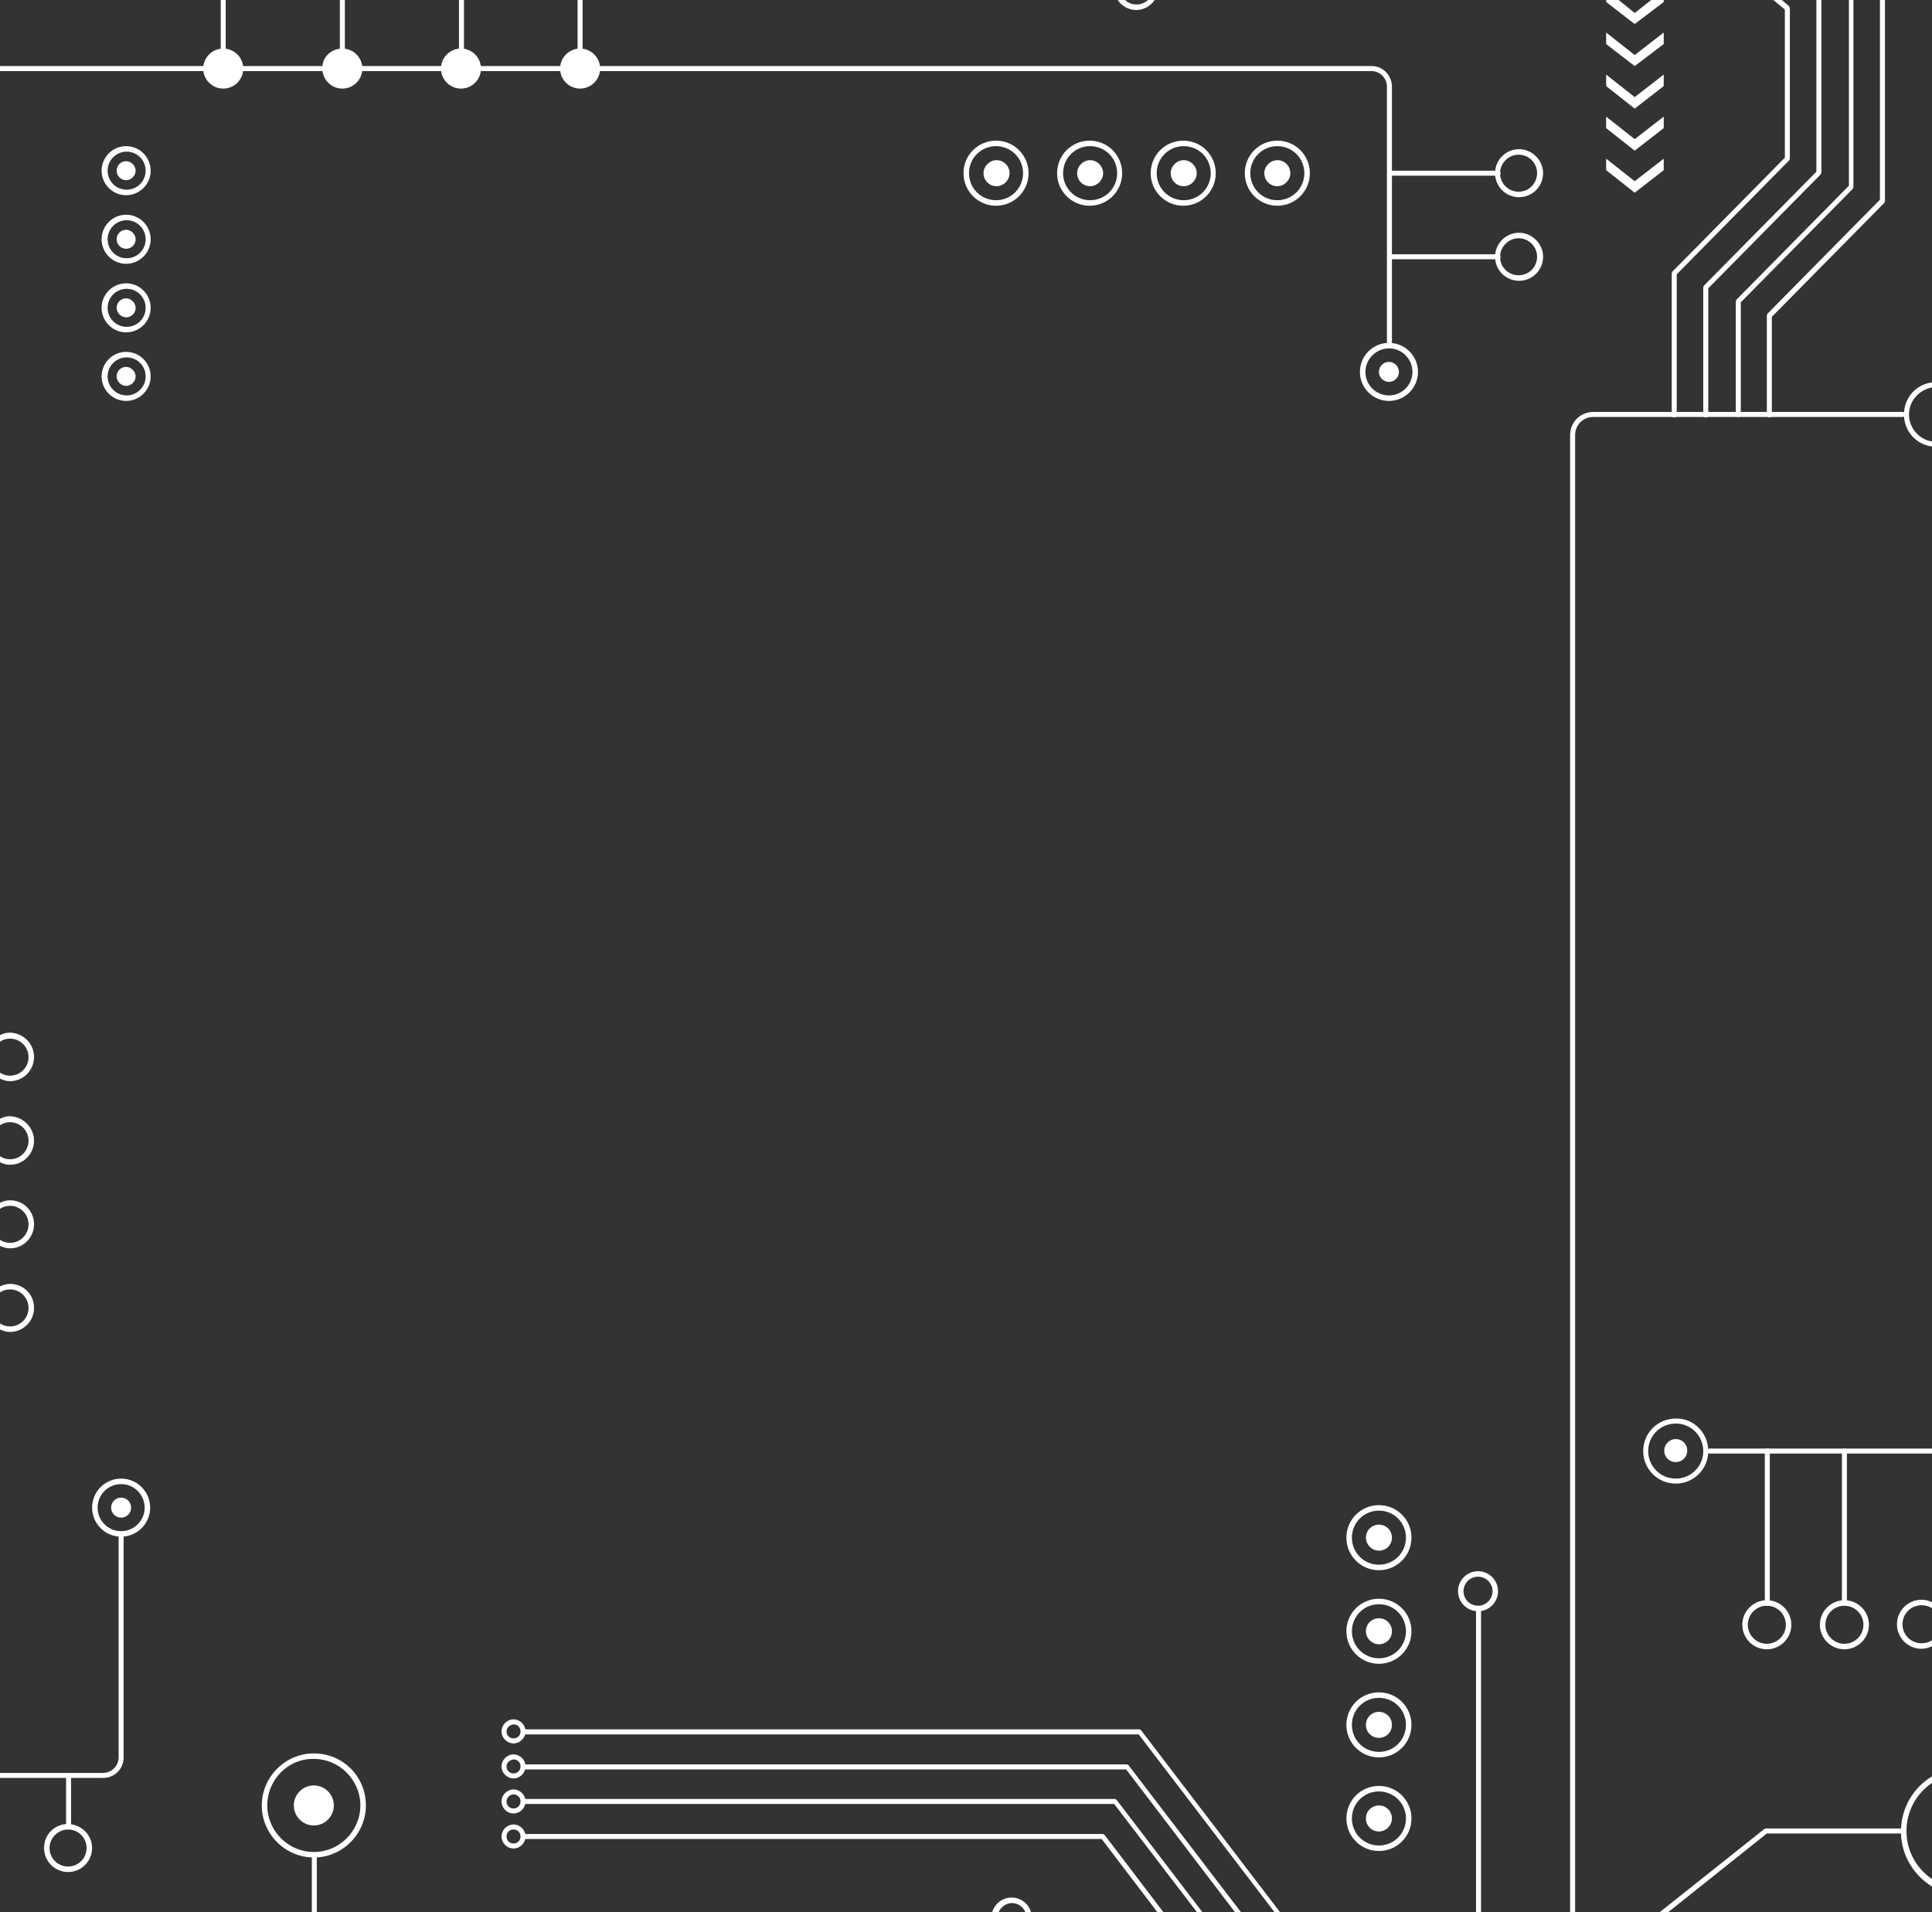 <?xml version="1.0" encoding="UTF-8"?> <svg xmlns="http://www.w3.org/2000/svg" viewBox="0 0 386 382" fill="none"><rect x="0" y="0" width="386" height="382" fill="#333333" stroke="none"/><path d="M282 363.3C282 366.9 279.1 369.8 275.5 369.8C271.9 369.8 269 366.9 269 363.3C269 359.7 271.9 356.8 275.5 356.8C279.1 356.8 282 359.7 282 363.3ZM270.1 363.3C270.1 366.3 272.5 368.7 275.5 368.7C278.5 368.7 280.9 366.3 280.9 363.3C280.9 360.3 278.5 357.9 275.5 357.9C272.5 357.9 270.1 360.3 270.1 363.3Z" fill="white"></path><path d="M272.9 363.3C272.9 361.8 274.1 360.7 275.5 360.7C277 360.7 278.1 361.9 278.1 363.3C278.1 364.7 276.9 365.9 275.5 365.9C274.1 365.9 272.9 364.8 272.9 363.3Z" fill="white"></path><path d="M282 344.6C282 348.2 279.1 351.1 275.5 351.1C271.9 351.1 269 348.2 269 344.6C269 341 271.9 338.1 275.5 338.1C279.1 338.1 282 341 282 344.6ZM270.1 344.6C270.1 347.6 272.5 350 275.5 350C278.5 350 280.9 347.6 280.9 344.6C280.9 341.6 278.5 339.2 275.5 339.2C272.5 339.2 270.1 341.6 270.1 344.6Z" fill="white"></path><path d="M272.9 344.6C272.9 343.1 274.1 342 275.5 342C277 342 278.1 343.2 278.1 344.6C278.1 346.1 276.9 347.2 275.5 347.2C274.1 347.2 272.9 346.1 272.9 344.6Z" fill="white"></path><path d="M282 325.9C282 329.5 279.1 332.4 275.5 332.4C271.9 332.4 269 329.5 269 325.9C269 322.3 271.9 319.4 275.5 319.4C279.1 319.4 282 322.3 282 325.9ZM270.1 325.9C270.1 328.9 272.5 331.3 275.5 331.3C278.5 331.3 280.9 328.9 280.9 325.9C280.9 322.9 278.5 320.5 275.5 320.5C272.5 320.5 270.1 322.9 270.1 325.9Z" fill="white"></path><path d="M272.9 325.9C272.9 324.4 274.1 323.3 275.5 323.3C277 323.3 278.1 324.5 278.1 325.9C278.1 327.4 276.9 328.5 275.5 328.5C274.1 328.5 272.9 327.3 272.9 325.9Z" fill="white"></path><path d="M282 307.2C282 310.8 279.1 313.7 275.5 313.7C271.9 313.7 269 310.8 269 307.2C269 303.6 271.9 300.7 275.5 300.7C279.1 300.7 282 303.6 282 307.2ZM270.1 307.2C270.1 310.2 272.5 312.6 275.5 312.6C278.5 312.6 280.9 310.2 280.9 307.2C280.9 304.2 278.5 301.8 275.5 301.8C272.5 301.8 270.1 304.2 270.1 307.2Z" fill="white"></path><path d="M272.9 307.2C272.9 305.7 274.1 304.6 275.5 304.6C277 304.6 278.1 305.8 278.1 307.2C278.1 308.7 276.9 309.8 275.5 309.8C274.1 309.8 272.9 308.6 272.9 307.2Z" fill="white"></path><path d="M261.7 34.6C261.7 38.2 258.8 41.1 255.2 41.1C251.6 41.1 248.7 38.2 248.7 34.6C248.7 31 251.6 28.1 255.2 28.1C258.8 28.1 261.7 31 261.7 34.6ZM249.8 34.6C249.8 37.6 252.2 40 255.2 40C258.2 40 260.6 37.6 260.6 34.6C260.6 31.6 258.2 29.2 255.2 29.2C252.2 29.2 249.8 31.6 249.8 34.6Z" fill="white"></path><path d="M255.2 37.2C253.7 37.2 252.6 36 252.6 34.6C252.6 33.2 253.8 32 255.2 32C256.7 32 257.8 33.2 257.8 34.6C257.8 36 256.6 37.2 255.2 37.2Z" fill="white"></path><path d="M242.9 34.6C242.9 38.2 240 41.1 236.4 41.1C232.8 41.1 229.9 38.2 229.9 34.6C229.9 31 232.8 28.1 236.4 28.1C240 28.1 242.9 31 242.9 34.6ZM231.1 34.6C231.1 37.6 233.5 40 236.5 40C239.5 40 241.9 37.6 241.9 34.6C241.9 31.6 239.5 29.2 236.5 29.2C233.5 29.2 231.1 31.6 231.1 34.6Z" fill="white"></path><path d="M236.5 37.2C235 37.2 233.9 36 233.9 34.6C233.9 33.2 235.1 32 236.5 32C237.9 32 239.1 33.2 239.1 34.6C239.1 36 237.9 37.2 236.5 37.2Z" fill="white"></path><path d="M224.2 34.6C224.2 38.2 221.3 41.1 217.7 41.1C214.1 41.1 211.2 38.2 211.2 34.6C211.2 31 214.1 28.1 217.7 28.1C221.3 28.1 224.2 31 224.2 34.6ZM212.4 34.6C212.4 37.6 214.8 40 217.8 40C220.8 40 223.2 37.6 223.2 34.6C223.2 31.6 220.8 29.2 217.8 29.2C214.8 29.2 212.4 31.6 212.4 34.6Z" fill="white"></path><path d="M217.8 37.2C216.3 37.2 215.2 36 215.2 34.6C215.2 33.2 216.4 32 217.8 32C219.2 32 220.4 33.2 220.4 34.6C220.4 36 219.2 37.2 217.8 37.2Z" fill="white"></path><path d="M205.5 34.6C205.5 38.2 202.6 41.1 199 41.1C195.4 41.1 192.5 38.2 192.5 34.6C192.5 31 195.4 28.1 199 28.1C202.6 28.1 205.5 31 205.5 34.6ZM193.6 34.6C193.6 37.6 196 40 199 40C202 40 204.4 37.6 204.4 34.6C204.4 31.6 202 29.2 199 29.2C196 29.2 193.6 31.6 193.6 34.6Z" fill="white"></path><path d="M199.1 37.2C197.6 37.2 196.5 36 196.5 34.6C196.5 33.2 197.7 32 199.1 32C200.6 32 201.7 33.2 201.7 34.6C201.7 36 200.5 37.2 199.1 37.2Z" fill="white"></path><path d="M30.1 75.2C30.1 77.9 27.9 80.1 25.2 80.1C22.5 80.1 20.3 77.9 20.3 75.2C20.3 72.5 22.5 70.3 25.2 70.3C27.9 70.3 30.1 72.5 30.1 75.2ZM21.5 75.2C21.5 77.3 23.2 79 25.3 79C27.4 79 29.1 77.3 29.1 75.2C29.1 73.1 27.4 71.4 25.3 71.4C23.2 71.4 21.5 73.1 21.5 75.2Z" fill="white"></path><path d="M23.3 75.2C23.3 74.1 24.2 73.3 25.2 73.3C26.2 73.3 27.1 74.2 27.1 75.2C27.1 76.2 26.2 77.1 25.2 77.1C24.2 77.1 23.3 76.2 23.3 75.2Z" fill="white"></path><path d="M30.1 61.5C30.1 64.2 27.9 66.4 25.2 66.4C22.5 66.4 20.3 64.2 20.3 61.5C20.3 58.8 22.5 56.6 25.2 56.6C27.9 56.6 30.1 58.8 30.1 61.5ZM21.5 61.5C21.5 63.6 23.2 65.3 25.3 65.3C27.4 65.3 29.1 63.6 29.1 61.5C29.1 59.4 27.4 57.7 25.3 57.7C23.2 57.7 21.5 59.4 21.5 61.5Z" fill="white"></path><path d="M23.3 61.5C23.3 60.4 24.2 59.6 25.2 59.6C26.2 59.6 27.1 60.5 27.1 61.5C27.1 62.6 26.2 63.4 25.2 63.4C24.2 63.4 23.3 62.5 23.3 61.5Z" fill="white"></path><path d="M30.1 47.8C30.1 50.5 27.9 52.7 25.2 52.7C22.5 52.7 20.3 50.5 20.3 47.8C20.3 45.1 22.5 42.9 25.2 42.9C27.9 42.9 30.1 45.1 30.1 47.8ZM21.5 47.8C21.5 49.9 23.2 51.6 25.3 51.6C27.4 51.6 29.1 49.9 29.1 47.8C29.1 45.7 27.4 44 25.3 44C23.2 44 21.5 45.7 21.5 47.8Z" fill="white"></path><path d="M23.3 47.8C23.3 46.7 24.2 45.9 25.2 45.9C26.2 45.9 27.1 46.8 27.1 47.8C27.1 48.9 26.2 49.7 25.2 49.7C24.2 49.7 23.3 48.9 23.3 47.8Z" fill="white"></path><path d="M30.1 34.1C30.1 36.8 27.9 39 25.2 39C22.5 39 20.3 36.8 20.3 34.1C20.3 31.4 22.5 29.2 25.2 29.2C27.9 29.2 30.1 31.4 30.1 34.1ZM21.5 34.1C21.5 36.2 23.2 37.9 25.3 37.9C27.4 37.9 29.1 36.2 29.1 34.1C29.1 32 27.4 30.3 25.3 30.3C23.2 30.3 21.5 32 21.5 34.1Z" fill="white"></path><path d="M23.3 34.1C23.3 33 24.2 32.2 25.2 32.2C26.2 32.2 27.1 33.1 27.1 34.1C27.1 35.1 26.2 36 25.2 36C24.2 36 23.3 35.2 23.3 34.1Z" fill="white"></path><path d="M44.6 9.7C46.8 9.7 48.6 11.5 48.6 13.7C48.6 15.9 46.8 17.7 44.6 17.7C42.4 17.7 40.6 15.9 40.6 13.7C40.6 11.5 42.4 9.7 44.6 9.7Z" fill="white"></path><path d="M68.4 9.7C70.6 9.7 72.4 11.5 72.4 13.7C72.4 15.9 70.6 17.7 68.4 17.7C66.2 17.7 64.4 15.9 64.4 13.7C64.3 11.5 66.1 9.7 68.4 9.7Z" fill="white"></path><path d="M92.1 9.7C94.3 9.7 96.1 11.5 96.1 13.7C96.1 15.9 94.3 17.7 92.1 17.7C89.9 17.7 88.1 15.9 88.1 13.7C88.1 11.5 89.9 9.7 92.1 9.7Z" fill="white"></path><path d="M115.9 9.7C118.1 9.7 119.9 11.5 119.9 13.7C119.9 15.9 118.1 17.7 115.9 17.7C113.7 17.7 111.9 15.9 111.9 13.7C111.9 11.5 113.7 9.7 115.9 9.7Z" fill="white"></path><path d="M299.8 51.3C299.8 51.6 299.6 51.8 299.3 51.8H277.8C277.5 51.8 277.3 51.6 277.3 51.3C277.3 51 277.5 50.8 277.8 50.8H299.3C299.5 50.8 299.8 51 299.8 51.3Z" fill="white"></path><path d="M308.3 51.3C308.3 53.9 306.2 56.1 303.5 56.1C300.9 56.1 298.7 54 298.7 51.3C298.7 48.7 300.8 46.5 303.5 46.5C306.1 46.5 308.3 48.7 308.3 51.3ZM299.7 51.3C299.7 53.4 301.4 55 303.4 55C305.5 55 307.1 53.3 307.1 51.3C307.1 49.2 305.4 47.6 303.4 47.6C301.4 47.6 299.7 49.3 299.7 51.3Z" fill="white"></path><path d="M299.8 34.6C299.8 34.9 299.6 35.1 299.3 35.1H277.8C277.5 35.1 277.3 34.9 277.3 34.6C277.3 34.3 277.5 34.1 277.8 34.1H299.3C299.5 34.1 299.8 34.3 299.8 34.6Z" fill="white"></path><path d="M308.3 34.6C308.3 37.2 306.2 39.4 303.5 39.4C300.9 39.4 298.7 37.3 298.7 34.6C298.7 32 300.8 29.8 303.5 29.8C306.1 29.8 308.3 32 308.3 34.6ZM299.7 34.6C299.7 36.7 301.4 38.3 303.4 38.3C305.5 38.3 307.1 36.6 307.1 34.6C307.1 32.5 305.4 30.9 303.4 30.9C301.4 30.9 299.7 32.6 299.7 34.6Z" fill="white"></path><path d="M14.2 354.7V365C14.2 365.3 14 365.5 13.7 365.5C13.4 365.5 13.2 365.3 13.2 365V354.7C13.2 354.4 13.4 354.2 13.7 354.2C13.9 354.2 14.2 354.4 14.2 354.7Z" fill="white"></path><path d="M18.4 369.2C18.4 371.8 16.3 374 13.6 374C11 374 8.8 371.9 8.8 369.2C8.8 366.5 10.9 364.4 13.6 364.4C16.3 364.5 18.4 366.6 18.4 369.2ZM9.9 369.2C9.9 371.3 11.6 372.9 13.6 372.9C15.7 372.9 17.3 371.2 17.3 369.2C17.3 367.1 15.6 365.5 13.6 365.5C11.6 365.5 9.9 367.2 9.9 369.2Z" fill="white"></path><path d="M353.6 289.9V320.3C353.6 320.6 353.4 320.8 353.1 320.8C352.8 320.8 352.6 320.6 352.6 320.3V289.9C352.6 289.6 352.8 289.4 353.1 289.4C353.4 289.4 353.6 289.6 353.6 289.9Z" fill="white"></path><path d="M357.9 324.6C357.9 327.3 355.7 329.5 353 329.5C350.3 329.5 348.1 327.3 348.1 324.6C348.1 321.9 350.3 319.7 353 319.7C355.7 319.7 357.9 321.9 357.9 324.6ZM349.2 324.6C349.2 326.7 350.9 328.4 353 328.4C355.1 328.4 356.8 326.7 356.8 324.6C356.8 322.5 355.1 320.8 353 320.8C350.9 320.8 349.2 322.5 349.2 324.6Z" fill="white"></path><path d="M369 289.9V320.3C369 320.6 368.8 320.8 368.5 320.8C368.2 320.8 368 320.6 368 320.3V289.9C368 289.6 368.2 289.4 368.5 289.4C368.8 289.4 369 289.6 369 289.9Z" fill="white"></path><path d="M373.4 324.6C373.4 327.3 371.2 329.5 368.5 329.5C365.8 329.5 363.6 327.3 363.6 324.6C363.6 321.9 365.8 319.7 368.5 319.7C371.2 319.7 373.4 321.9 373.4 324.6ZM364.7 324.6C364.7 326.7 366.4 328.4 368.5 328.4C370.6 328.4 372.3 326.7 372.3 324.6C372.3 322.5 370.6 320.8 368.5 320.8C366.4 320.8 364.7 322.5 364.7 324.6Z" fill="white"></path><path d="M105 366.9C105 368.2 103.9 369.3 102.6 369.3C101.3 369.3 100.2 368.2 100.2 366.9C100.2 365.6 101.3 364.5 102.6 364.5C103.9 364.5 105 365.6 105 366.9ZM101.2 366.9C101.2 367.7 101.8 368.3 102.6 368.3C103.4 368.3 104 367.7 104 366.9C104 366.1 103.4 365.5 102.6 365.5C101.8 365.5 101.2 366.1 101.2 366.9Z" fill="white"></path><path d="M105 359.9C105 361.2 103.9 362.3 102.6 362.3C101.3 362.3 100.2 361.2 100.2 359.9C100.2 358.6 101.3 357.5 102.6 357.5C103.9 357.5 105 358.6 105 359.9ZM101.2 359.9C101.2 360.7 101.8 361.3 102.6 361.3C103.4 361.3 104 360.7 104 359.9C104 359.1 103.4 358.5 102.6 358.5C101.8 358.5 101.2 359.2 101.2 359.9Z" fill="white"></path><path d="M105 352.9C105 354.2 103.9 355.3 102.6 355.3C101.3 355.3 100.2 354.2 100.2 352.9C100.2 351.6 101.3 350.5 102.6 350.5C103.9 350.5 105 351.6 105 352.9ZM101.2 352.9C101.2 353.7 101.8 354.3 102.6 354.3C103.4 354.3 104 353.7 104 352.9C104 352.1 103.4 351.5 102.6 351.5C101.8 351.6 101.2 352.2 101.2 352.9Z" fill="white"></path><path d="M105 345.9C105 347.2 103.9 348.3 102.6 348.3C101.3 348.3 100.2 347.2 100.2 345.9C100.2 344.6 101.3 343.5 102.6 343.5C103.9 343.5 105 344.6 105 345.9ZM101.2 345.9C101.2 346.7 101.8 347.3 102.6 347.3C103.4 347.3 104 346.7 104 345.9C104 345.1 103.4 344.5 102.6 344.5C101.8 344.6 101.2 345.2 101.2 345.9Z" fill="white"></path><path d="M73.1 360.7C73.1 366.4 68.4 371.1 62.7 371.1C57 371.1 52.3 366.4 52.3 360.7C52.3 355 57 350.3 62.7 350.3C68.5 350.3 73.1 354.9 73.1 360.7ZM53.4 360.7C53.4 365.8 57.6 370 62.7 370C67.8 370 72 365.8 72 360.7C72 355.6 67.8 351.4 62.7 351.4C57.6 351.3 53.4 355.5 53.4 360.7Z" fill="white"></path><path d="M58.7 360.7C58.7 358.5 60.5 356.7 62.7 356.7C64.9 356.7 66.7 358.5 66.7 360.7C66.7 362.9 64.9 364.7 62.7 364.7C60.5 364.7 58.7 362.9 58.7 360.7Z" fill="white"></path><path d="M332.4 34V31.7L326.6 36.2L320.9 31.7V34L326.6 38.5L332.4 34Z" fill="white"></path><path d="M332.4 25.6V23.3L326.6 27.8L320.9 23.3V25.6L326.6 30.1L332.4 25.6Z" fill="white"></path><path d="M332.4 17.2V14.9L326.6 19.4L320.9 14.9V17.2L326.6 21.7L332.4 17.2Z" fill="white"></path><path d="M332.4 8.8V6.5L326.6 11L320.9 6.5V8.8L326.6 13.2L332.4 8.8Z" fill="white"></path><path d="M299.3 317.9C299.3 320.1 297.5 321.9 295.3 321.9C293.1 321.9 291.3 320.1 291.3 317.9C291.3 315.7 293.1 313.9 295.3 313.9C297.5 313.9 299.3 315.7 299.3 317.9ZM292.4 317.9C292.4 319.5 293.7 320.8 295.3 320.8C296.9 320.8 298.2 319.5 298.2 317.9C298.2 316.3 296.9 315 295.3 315C293.7 315 292.4 316.3 292.4 317.9Z" fill="white"></path><path d="M341.3 289.9C341.3 293.5 338.4 296.4 334.8 296.4C331.2 296.4 328.3 293.5 328.3 289.9C328.3 286.3 331.2 283.4 334.8 283.4C338.4 283.3 341.3 286.3 341.3 289.9ZM329.3 289.9C329.3 292.9 331.7 295.4 334.8 295.4C337.8 295.4 340.3 293 340.3 289.9C340.3 286.9 337.9 284.4 334.8 284.4C331.8 284.4 329.3 286.8 329.3 289.9Z" fill="white"></path><path d="M334.8 287.5C336.1 287.5 337.1 288.5 337.1 289.8C337.1 291.1 336.1 292.1 334.8 292.1C333.5 292.1 332.5 291.1 332.5 289.8C332.5 288.6 333.5 287.5 334.8 287.5Z" fill="white"></path><path d="M283.3 74.3C283.3 77.5 280.7 80.1 277.5 80.1C274.3 80.1 271.7 77.5 271.7 74.3C271.7 71.1 274.3 68.5 277.5 68.5C280.7 68.5 283.3 71.1 283.3 74.3ZM272.8 74.3C272.8 76.9 274.9 79 277.5 79C280.1 79 282.2 76.9 282.2 74.3C282.2 71.7 280.1 69.6 277.5 69.6C275 69.6 272.8 71.7 272.8 74.3Z" fill="white"></path><path d="M275.5 74.3C275.5 73.2 276.4 72.3 277.5 72.3C278.6 72.3 279.5 73.2 279.5 74.3C279.5 75.4 278.6 76.3 277.5 76.3C276.4 76.3 275.5 75.4 275.5 74.3Z" fill="white"></path><path d="M30 301.2C30 304.4 27.4 307 24.2 307C21 307 18.4 304.4 18.4 301.2C18.4 298 21 295.4 24.2 295.4C27.4 295.4 30 298 30 301.2ZM19.5 301.2C19.5 303.8 21.6 305.9 24.2 305.9C26.8 305.9 28.9 303.8 28.9 301.2C28.9 298.6 26.8 296.5 24.2 296.5C21.6 296.5 19.5 298.6 19.5 301.2Z" fill="white"></path><path d="M22.2 301.2C22.2 302.3 23.1 303.2 24.2 303.2C25.3 303.2 26.2 302.3 26.2 301.2C26.2 300.1 25.3 299.2 24.2 299.2C23.1 299.2 22.2 300.1 22.2 301.2Z" fill="white"></path><path d="M229.4 0C228.8 0.5 228 0.9 227.1 0.9C226.2 0.9 225.4 0.6 224.8 0H223.3C224.1 1.2 225.5 2 227 2C228.5 2 229.9 1.2 230.7 0H229.4Z" fill="white"></path><path d="M44.1 0V12.3C44.1 12.6 44.3 12.8 44.6 12.8C44.9 12.8 45.1 12.6 45.1 12.3V0H44.1Z" fill="white"></path><path d="M67.9 0V12.3C67.9 12.6 68.1 12.8 68.4 12.8C68.7 12.8 68.9 12.6 68.9 12.3V0H67.9Z" fill="white"></path><path d="M91.7 0V12.3C91.7 12.6 91.9 12.8 92.2 12.8C92.5 12.8 92.7 12.6 92.7 12.3V0H91.7Z" fill="white"></path><path d="M115.4 0V12.3C115.4 12.6 115.6 12.8 115.9 12.8C116.2 12.8 116.4 12.6 116.4 12.3V0H115.4Z" fill="white"></path><path d="M356 0H354.3L356.6 1.9V31.5L334.2 54.2C334.1 54.3 334 54.5 334 54.6V82.9C334 83.2 334.2 83.4 334.5 83.4C334.8 83.4 335 83.2 335 82.9V54.8L357.4 32.1C357.5 32 357.6 31.8 357.6 31.7V1.7C357.6 1.5 357.5 1.4 357.4 1.2L356 0Z" fill="white"></path><path d="M362.9 0V34.3L340.5 57C340.4 57.1 340.3 57.3 340.3 57.4V82.9C340.3 83.2 340.5 83.4 340.8 83.4C341.1 83.4 341.3 83.2 341.3 82.9V57.6L363.7 34.9C363.8 34.8 363.9 34.6 363.9 34.5V0H362.9Z" fill="white"></path><path d="M369.4 0V37.1L347 59.8C346.9 59.9 346.8 60.1 346.8 60.2V82.8C346.8 83.1 347 83.3 347.3 83.3C347.6 83.3 347.8 83.1 347.8 82.8V60.4L370.1 37.8C370.2 37.7 370.3 37.5 370.3 37.4V0H369.4Z" fill="white"></path><path d="M375.6 0V39.9L353.2 62.6C353.1 62.7 353 62.9 353 63V82.9C353 83.2 353.2 83.4 353.5 83.4C353.8 83.4 354 83.2 354 82.9V63.3L376.4 40.6C376.5 40.5 376.6 40.3 376.6 40.2V0H375.6Z" fill="white"></path><path d="M329.9 0L326.6 2.6L323.4 0H320.9V0.4L326.6 4.8L332.4 0.4V0H329.9Z" fill="white"></path><path d="M386 88.2C383.4 87.8 381.4 85.5 381.4 82.8C381.4 80.1 383.4 77.9 386 77.4V76.4C382.8 76.8 380.4 79.5 380.4 82.8C380.4 86.1 382.8 88.8 386 89.2V88.2Z" fill="white"></path><path d="M386 289.4H341.6C341.3 289.4 341.1 289.6 341.1 289.9C341.1 290.2 341.3 290.4 341.6 290.4H386V289.4Z" fill="white"></path><path d="M386 327.7C385.4 328.1 384.7 328.3 383.9 328.3C381.8 328.3 380.1 326.6 380.1 324.5C380.1 322.4 381.8 320.7 383.9 320.7C384.7 320.7 385.4 320.9 386 321.3V320.1C385.4 319.8 384.7 319.6 383.9 319.6C381.2 319.6 379 321.8 379 324.5C379 327.2 381.2 329.4 383.9 329.4C384.6 329.4 385.3 329.2 386 328.9V327.7Z" fill="white"></path><path d="M386 375.4C382.9 373.3 380.9 369.8 380.9 365.8C380.9 361.8 382.9 358.3 386 356.2V354.9C382.3 357.1 379.8 361.2 379.8 365.9C379.8 370.6 382.3 374.6 386 376.9V375.4Z" fill="white"></path><path d="M63.3 382.1V370.7C63.3 370.4 63 370.2 62.8 370.2C62.5 370.2 62.3 370.4 62.3 370.7V382.1H63.3Z" fill="white"></path><path d="M333.2 382.1L353 366.3H380.2C380.5 366.3 380.7 366.1 380.7 365.8C380.7 365.5 380.4 365.2 380.2 365.3H352.8C352.7 365.3 352.6 365.3 352.5 365.4L331.5 382.1H333.2Z" fill="white"></path><path d="M314.7 382.1V86.9C314.7 84.9 316.3 83.3 318.3 83.3H380.1C380.4 83.3 380.6 83.1 380.6 82.8C380.6 82.5 380.4 82.3 380.1 82.3H318.3C315.8 82.3 313.7 84.3 313.7 86.9V382.1H314.7Z" fill="white"></path><path d="M295.9 382.1V321.3C295.9 321 295.7 320.8 295.4 320.8C295.1 320.8 294.9 321 294.9 321.3V382.1H295.9Z" fill="white"></path><path d="M199.5 382.1C199.9 381 201 380.2 202.2 380.2C203.4 380.2 204.5 381 204.9 382.1H206C205.6 380.4 204 379.1 202.1 379.1C200.2 379.1 198.7 380.4 198.2 382.1H199.5Z" fill="white"></path><path d="M104.8 367.4H220.1L231.3 382.1H232.5L220.7 366.6C220.6 366.5 220.5 366.4 220.3 366.4H104.8C104.5 366.4 104.3 366.6 104.3 366.9C104.3 367.2 104.5 367.4 104.8 367.4Z" fill="white"></path><path d="M104.8 360.4H222.6L239.2 382.1H240.3L223.1 359.6C223 359.5 222.9 359.4 222.7 359.4H104.8C104.5 359.4 104.3 359.6 104.3 359.9C104.3 360.2 104.5 360.4 104.8 360.4Z" fill="white"></path><path d="M104.8 346.5H227.5L254.7 382.1H255.8L228 345.7C227.9 345.6 227.8 345.5 227.6 345.5H104.8C104.5 345.5 104.3 345.7 104.3 346C104.3 346.3 104.5 346.5 104.8 346.5Z" fill="white"></path><path d="M104.8 353.5H225L246.8 382.1H248L225.5 352.7C225.4 352.6 225.3 352.5 225.1 352.5H104.8C104.5 352.5 104.3 352.7 104.3 353C104.3 353.3 104.5 353.5 104.8 353.5Z" fill="white"></path><path d="M24.2 306.6C23.9 306.6 23.7 306.8 23.7 307.1V351.1C23.7 352.8 22.3 354.2 20.6 354.2H0V355.2H20.6C22.9 355.2 24.7 353.4 24.7 351.1V307.1C24.7 306.8 24.5 306.6 24.2 306.6Z" fill="white"></path><path d="M2 256.5C1.3 256.5 0.6 256.7 0 257V258.2C0.6 257.8 1.3 257.6 2 257.6C4 257.6 5.7 259.2 5.7 261.3C5.7 263.3 4.1 265 2 265C1.3 265 0.6 264.8 0 264.4V265.6C0.6 265.9 1.3 266.1 2 266.1C4.7 266.1 6.8 263.9 6.8 261.3C6.8 258.6 4.7 256.5 2 256.5Z" fill="white"></path><path d="M2 239.8C1.3 239.8 0.6 240 0 240.3V241.5C0.6 241.1 1.3 240.9 2 240.9C4 240.9 5.7 242.5 5.7 244.6C5.7 246.6 4.1 248.3 2 248.3C1.3 248.3 0.6 248.1 0 247.7V248.9C0.6 249.2 1.3 249.4 2 249.4C4.7 249.4 6.8 247.2 6.8 244.6C6.8 241.9 4.7 239.8 2 239.8Z" fill="white"></path><path d="M2 223C1.3 223 0.6 223.2 0 223.5V224.8C0.6 224.4 1.3 224.2 2 224.2C4 224.2 5.7 225.8 5.7 227.9C5.7 229.9 4.1 231.6 2 231.6C1.3 231.6 0.6 231.4 0 231V232.2C0.6 232.5 1.3 232.7 2 232.7C4.7 232.7 6.8 230.5 6.8 227.9C6.8 225.3 4.7 223.1 2 223Z" fill="white"></path><path d="M2 206.3C1.3 206.3 0.6 206.5 0 206.8V208.1C0.6 207.7 1.3 207.5 2 207.5C4 207.5 5.7 209.1 5.7 211.2C5.7 213.2 4.1 214.9 2 214.9C1.3 214.9 0.6 214.7 0 214.3V215.5C0.6 215.8 1.3 216 2 216C4.7 216 6.8 213.8 6.8 211.2C6.8 208.5 4.7 206.4 2 206.3Z" fill="white"></path><path d="M273.9 13.2H0V14.2H274C275.7 14.2 277.1 15.6 277.1 17.3V68.4C277.1 68.7 277.3 68.9 277.6 68.9C277.9 68.9 278.1 68.7 278.1 68.4V17.3C278.1 15 276.2 13.1 273.9 13.2Z" fill="white"></path></svg> 